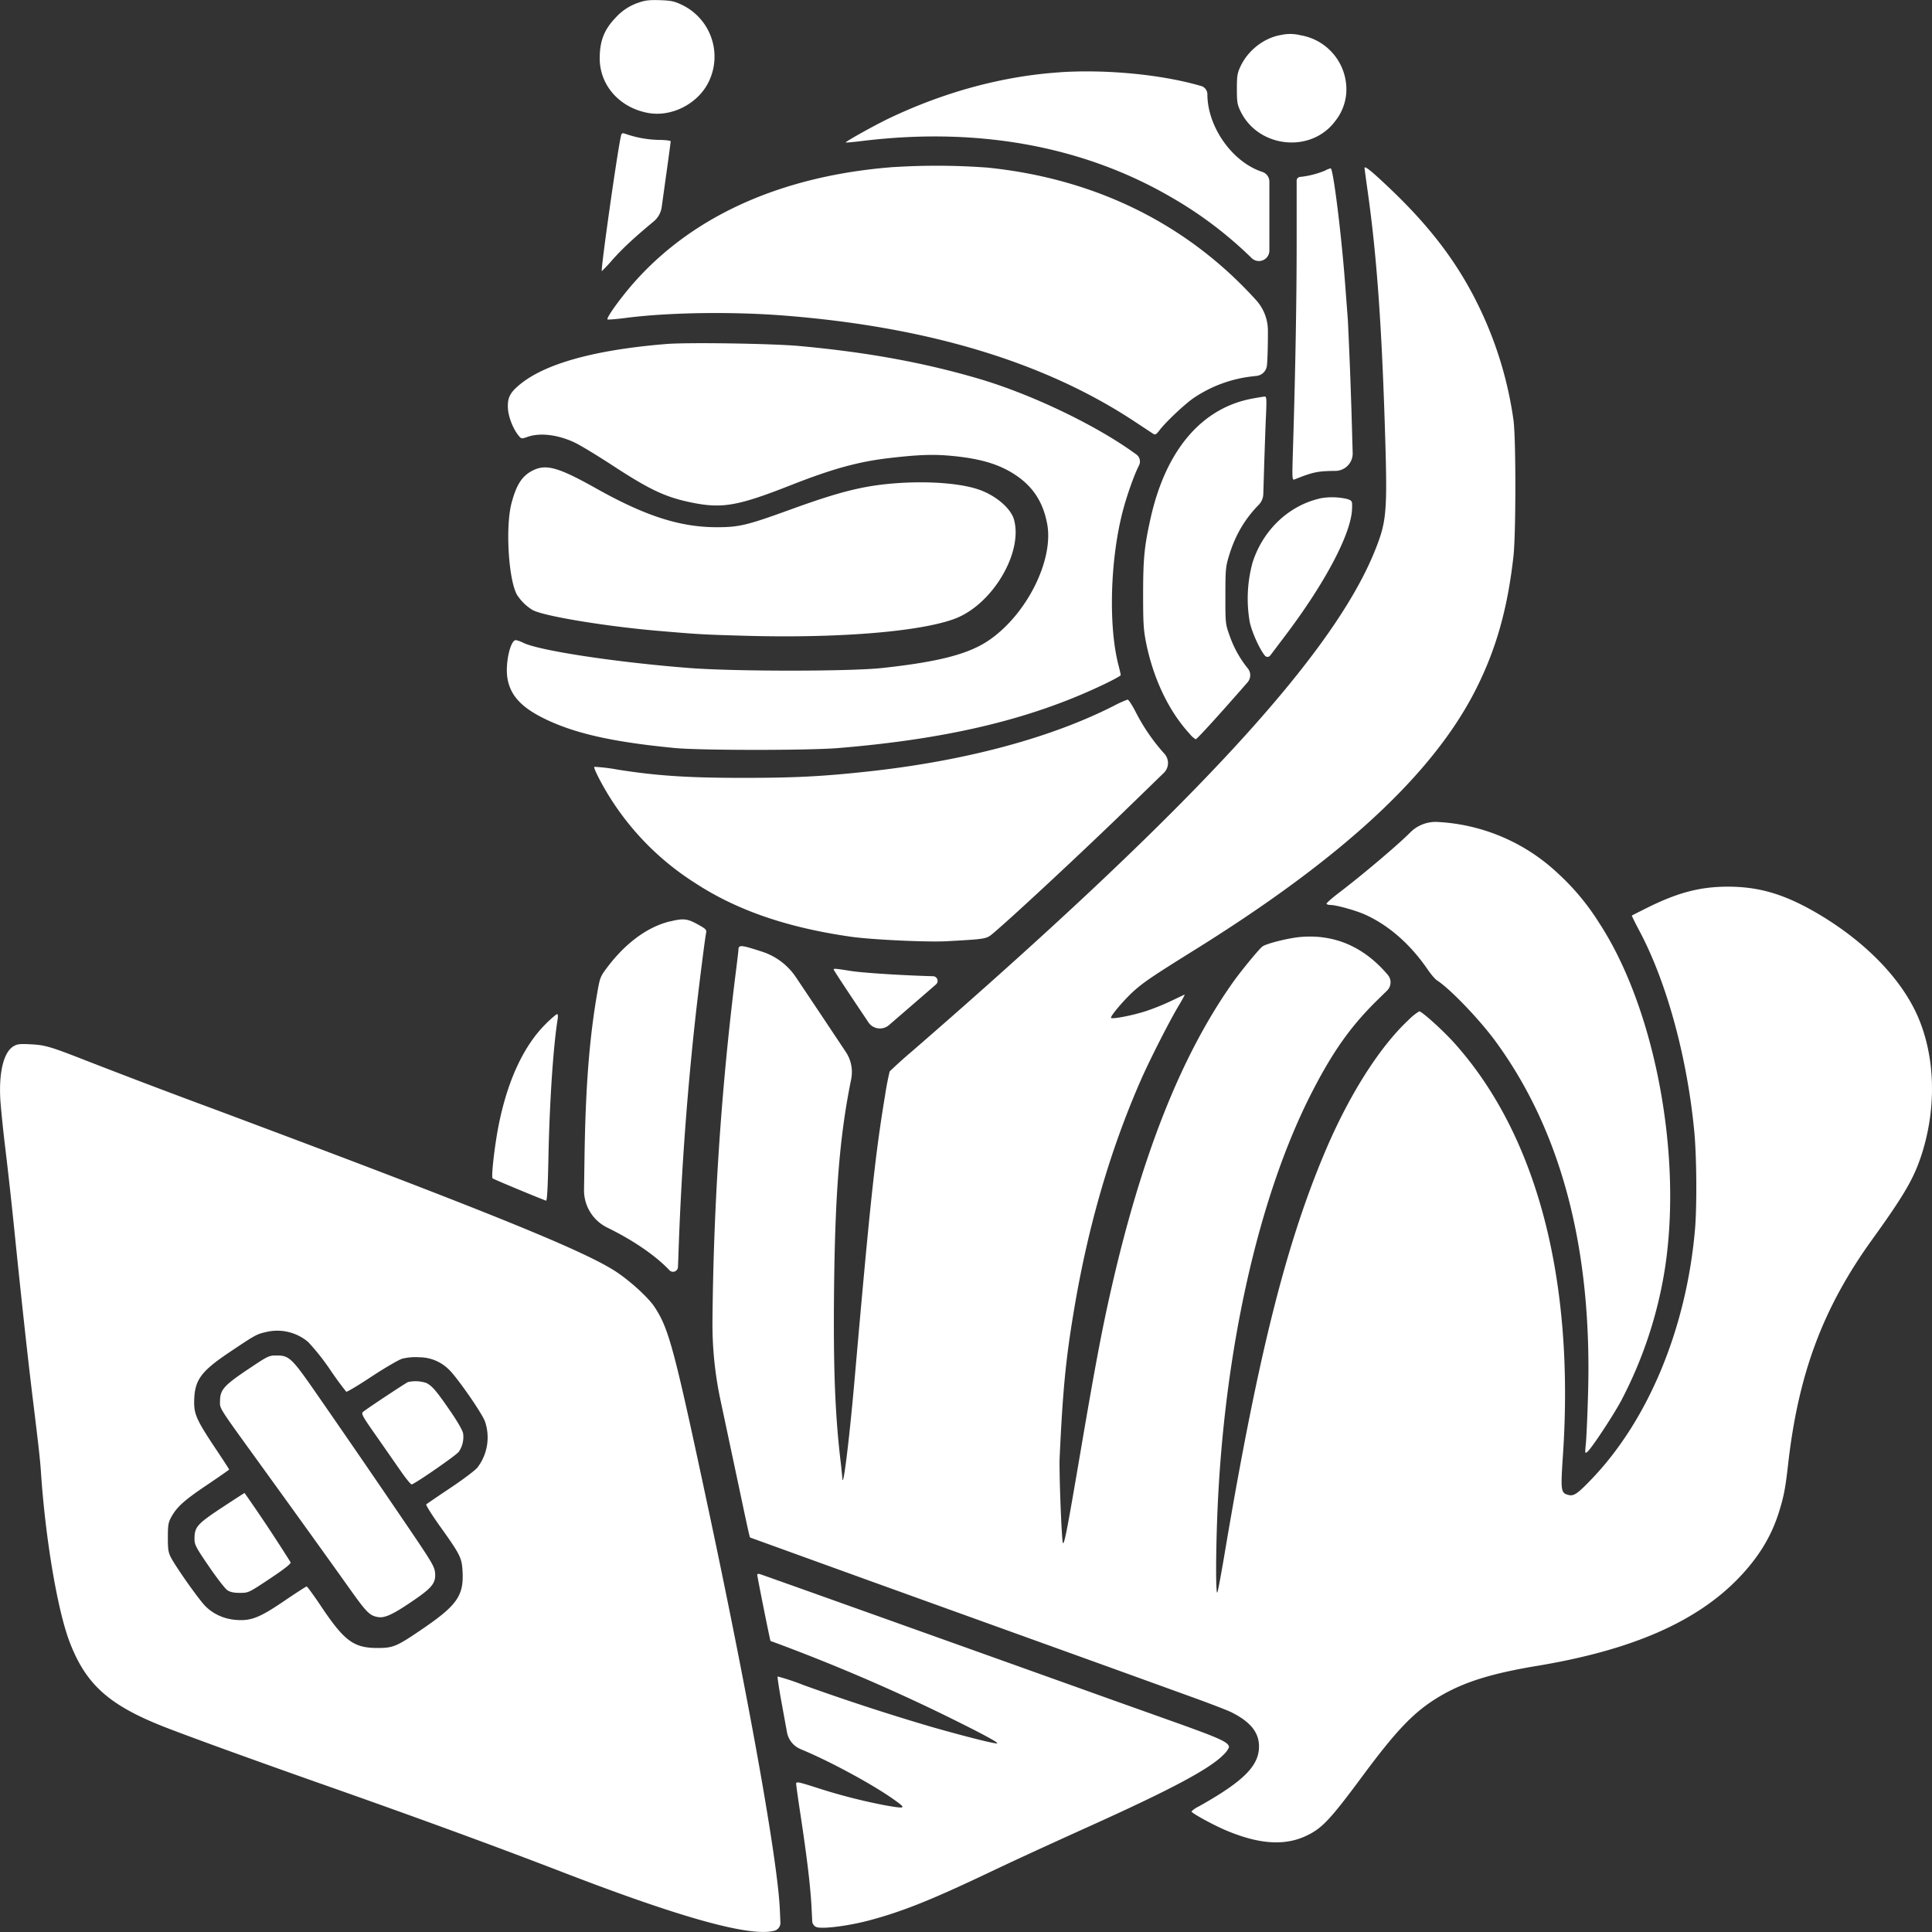     <svg width="34" height="34" viewBox="0 0 34 34" fill="none" xmlns="http://www.w3.org/2000/svg"><rect x="0" y="0" width="34" height="34" fill="#333333" stroke="none"/><path fill-rule="evenodd" clip-rule="evenodd" d="M11.248.043a.95.95 0 0 0-.418.272c-.199.209-.276.408-.276.713 0 .477.355.873.86.961.417.073.882-.172 1.063-.56A1.01 1.01 0 0 0 12.01.09c-.143-.069-.197-.08-.396-.087-.182-.006-.26.003-.366.04m11.276.576c-.29.057-.558.268-.69.542-.06.127-.067.173-.067.405 0 .236.007.275.07.404.32.637 1.236.728 1.658.164a.9.9 0 0 0 .197-.494.967.967 0 0 0-.807-1.02.74.74 0 0 0-.36 0m-3.867.652c-1 .065-2.033.343-3.017.813-.243.116-.77.41-.757.422.005.005.15-.008.323-.03 2.028-.243 3.88.1 5.427 1.007a7 7 0 0 1 1.394 1.059.184.184 0 0 0 .311-.133V3.198a.18.18 0 0 0-.125-.173c-.527-.172-.964-.79-.966-1.364 0-.07-.046-.13-.113-.149l-.024-.006c-.685-.196-1.639-.287-2.453-.235m-7.73 1.121c-.062.264-.36 2.363-.337 2.38a3 3 0 0 0 .196-.21c.172-.192.374-.38.717-.665a.4.4 0 0 0 .141-.254l.068-.49c.05-.353.09-.653.09-.666s-.095-.024-.21-.025a1.9 1.9 0 0 1-.596-.11c-.045-.015-.058-.007-.07.04m4.81.547c-1.989.15-3.582.87-4.63 2.092-.224.263-.439.566-.416.59.008.007.15-.004.315-.025.757-.099 1.883-.115 2.814-.041 2.526.201 4.574.822 6.153 1.867l.326.215c.03.02.053.005.104-.062.115-.153.47-.485.62-.582a2.3 2.3 0 0 1 1.023-.37l.07-.008a.206.206 0 0 0 .18-.185c.01-.09.017-.334.017-.542v-.063a.8.8 0 0 0-.212-.548c-1.215-1.34-2.827-2.133-4.72-2.327a12 12 0 0 0-1.644-.01m8.277.017c0 .012.023.184.051.382.157 1.102.245 2.287.304 4.1.05 1.55.039 1.717-.16 2.22-.729 1.855-3.233 4.57-8.168 8.85a8 8 0 0 0-.384.346 5 5 0 0 0-.082.426c-.173 1.044-.263 1.881-.537 5.012-.093 1.059-.203 1.943-.214 1.72a11 11 0 0 0-.04-.373c-.09-.797-.12-1.603-.106-2.943.018-1.715.1-2.717.301-3.703a.64.64 0 0 0-.095-.483l-.473-.71-.403-.602a1.14 1.14 0 0 0-.596-.451c-.38-.123-.416-.126-.417-.027 0 .018-.029.253-.063.524a53 53 0 0 0-.394 6.054q0 .677.141 1.339l.012.057.28 1.318c.185.876.22 1.037.23 1.045l2.078.752 4.317 1.556 1.346.487c.328.118.653.243.722.277.363.179.515.384.49.662-.03.315-.314.583-1.066 1.003a.4.4 0 0 0-.12.084c0 .029.406.25.63.342.57.236 1.011.264 1.386.088.28-.131.42-.279.99-1.048.623-.841.926-1.152 1.38-1.418.42-.245.9-.394 1.694-.526 1.675-.278 2.818-.778 3.564-1.561.345-.363.565-.726.698-1.157.084-.27.11-.409.157-.823.18-1.596.61-2.752 1.473-3.952.58-.805.744-1.09.882-1.52.261-.823.234-1.717-.074-2.421-.29-.661-.92-1.31-1.755-1.803-.578-.34-1.029-.476-1.584-.476-.484 0-.877.102-1.406.364-.154.077-.282.141-.285.145-.004.003.061.134.144.29.475.902.831 2.213.955 3.514.042.45.048 1.333.01 1.745-.155 1.722-.816 3.316-1.804 4.354-.255.267-.324.317-.416.294-.14-.034-.144-.069-.102-.697.208-3.093-.457-5.627-1.9-7.245-.2-.225-.581-.57-.629-.57a1 1 0 0 0-.193.156c-.502.471-1.025 1.292-1.44 2.258-.702 1.64-1.195 3.596-1.78 7.06-.063.377-.125.714-.138.748-.03.085-.031-.623-.002-1.371.116-2.894.73-5.62 1.679-7.455.363-.702.672-1.136 1.133-1.59l.176-.172a.203.203 0 0 0 .012-.276c-.42-.495-.936-.718-1.536-.667-.215.019-.61.118-.673.17-.068.055-.374.428-.516.628-.913 1.29-1.61 3.05-2.148 5.422-.157.69-.282 1.355-.527 2.793-.238 1.402-.292 1.68-.317 1.654-.022-.023-.07-1.25-.058-1.505.056-1.2.108-1.732.252-2.592.247-1.477.636-2.816 1.176-4.049.157-.358.51-1.052.672-1.32.065-.108.109-.192.098-.187l-.24.114a4 4 0 0 1-.443.178c-.23.075-.585.143-.61.119-.023-.023.236-.328.407-.48.174-.154.342-.267 1.032-.697 2.616-1.625 4.216-3.103 4.973-4.59.363-.713.567-1.435.67-2.365.044-.41.044-2.088-.001-2.394a6.7 6.7 0 0 0-.524-1.814c-.379-.84-.874-1.518-1.647-2.254-.328-.312-.45-.41-.45-.363m-.686.042a1.6 1.6 0 0 1-.441.114.066.066 0 0 0-.067.066V4.24c0 1.03-.021 2.24-.065 3.669-.016.526-.015.545.03.527.327-.13.405-.146.717-.149a.307.307 0 0 0 .304-.315l-.007-.235a94 94 0 0 0-.078-2.107l-.051-.673c-.067-.873-.208-1.996-.251-1.994a.3.3 0 0 0-.091.035M11.725 6.054c-1.233.1-2.105.337-2.556.696-.193.154-.242.247-.23.438.008.15.092.364.189.48.046.056.05.057.157.02.22-.077.532-.039.828.1.098.046.395.226.66.399.67.438.942.565 1.413.66.531.106.805.057 1.76-.32.712-.279 1.162-.402 1.697-.465.515-.06.777-.07 1.097-.04.522.048.863.152 1.153.352.297.205.466.473.536.848.116.628-.35 1.572-1.006 2.032-.358.252-.878.39-1.89.501-.569.063-2.62.063-3.414 0-1.296-.102-2.635-.306-2.913-.444a.5.5 0 0 0-.128-.046c-.098 0-.19.416-.148.67.05.306.25.521.675.724.531.254 1.194.401 2.272.505.453.043 2.361.044 2.882 0 1.907-.158 3.352-.5 4.612-1.094.194-.09.352-.176.352-.189s-.017-.087-.037-.164c-.183-.693-.15-1.877.076-2.734.073-.275.2-.633.282-.791a.154.154 0 0 0-.048-.196l-.058-.041c-.693-.494-1.8-1.02-2.703-1.287-.97-.286-1.97-.469-3.17-.579-.473-.043-1.962-.066-2.34-.035m10.321.959c-.896.163-1.53.906-1.798 2.11-.11.493-.13.701-.131 1.331 0 .525.007.633.057.88.13.625.4 1.188.763 1.581a.4.4 0 0 0 .105.095c.02 0 .334-.343.772-.841l.14-.16a.19.19 0 0 0 .006-.245 1.9 1.9 0 0 1-.324-.587c-.07-.193-.072-.214-.071-.698 0-.473.005-.51.071-.723.108-.346.275-.627.518-.875a.28.28 0 0 0 .078-.185l.014-.463c.01-.314.024-.726.033-.914.013-.284.01-.343-.02-.34-.02 0-.115.016-.213.034M9.396 8.27c-.2.093-.304.245-.394.584-.108.408-.056 1.325.092 1.606a.85.85 0 0 0 .27.27c.158.104 1.255.288 2.196.37.747.064.797.067 1.536.088 1.645.048 3.099-.07 3.708-.3.66-.248 1.204-1.164 1.04-1.746-.055-.193-.307-.412-.598-.519-.307-.113-.866-.16-1.433-.122-.591.04-1.014.143-1.913.47-.752.273-.897.308-1.286.307-.646 0-1.257-.197-2.118-.68-.652-.366-.873-.432-1.1-.328m13.829.503c-.547.127-.996.553-1.18 1.12a2.4 2.4 0 0 0-.051 1.057c.042.185.168.465.265.587a.06.06 0 0 0 .095-.001l.26-.344c.71-.938 1.17-1.81 1.18-2.244.004-.132.003-.135-.085-.166a1.15 1.15 0 0 0-.484-.01m-3.629 3.652c-1.122.57-2.642.974-4.349 1.156-.788.085-1.268.109-2.176.109-.959 0-1.516-.036-2.207-.146a3 3 0 0 0-.405-.048c-.021.022.164.374.32.61a4.8 4.8 0 0 0 1.447 1.43c.734.482 1.623.789 2.75.95.362.052 1.344.098 1.687.079.708-.04.692-.037.822-.146.347-.293 1.568-1.43 2.312-2.152l.684-.664a.243.243 0 0 0 .013-.335 3.4 3.4 0 0 1-.502-.726c-.064-.127-.131-.23-.149-.229a2 2 0 0 0-.247.112m5.218 2.23c-.215.216-.828.735-1.237 1.047-.135.102-.24.195-.233.205.007.011.039.02.07.02.103 0 .456.099.617.173.417.191.79.52 1.094.963.057.084.131.17.164.191.23.148.75.69 1.033 1.077 1.156 1.581 1.7 3.653 1.625 6.198-.01.377-.028.77-.038.872-.018.177-.016.185.026.15.069-.055.45-.63.594-.898a7.5 7.5 0 0 0 .769-2.316c.314-2.008-.175-4.594-1.154-6.092a4.2 4.2 0 0 0-.726-.873 3.34 3.34 0 0 0-2.122-.906.63.63 0 0 0-.476.183zm-13.02 1.56c-.39.093-.778.375-1.1.8-.131.173-.136.186-.186.474-.139.807-.204 1.662-.222 2.902l-.008.548a.73.73 0 0 0 .41.666c.458.224.85.493 1.093.75a.087.087 0 0 0 .15-.055l.008-.21a55 55 0 0 1 .295-4.144c.055-.501.17-1.419.192-1.524.011-.06-.003-.074-.151-.156-.18-.099-.249-.106-.48-.05m2.876.846c0 .012.206.325.569.866l.042.064a.245.245 0 0 0 .363.049l.598-.517.228-.198a.082.082 0 0 0-.052-.145c-.548-.015-1.249-.06-1.456-.094-.246-.04-.292-.044-.292-.025m-5.05.942c-.391.378-.68.986-.84 1.771-.073.355-.14.937-.112.963.017.016.723.31.94.393.019.007.032-.228.043-.783.02-.964.085-1.935.161-2.407.009-.051.005-.093-.008-.093s-.096.07-.184.155m-9.387.413c-.171.106-.256.456-.228.94.01.15.05.548.091.884s.11.959.153 1.384c.118 1.164.242 2.304.33 3.017.1.816.126 1.05.14 1.259.079 1.183.292 2.444.508 3.004.282.734.683 1.097 1.624 1.472.402.16 1.637.608 2.882 1.046 1.636.576 2.963 1.062 4.164 1.525 2.098.81 3.308 1.144 3.73 1.032a.144.144 0 0 0 .106-.145l-.01-.226c-.037-.854-.533-3.64-1.236-6.948-.623-2.927-.713-3.266-.966-3.654-.11-.17-.447-.476-.7-.638-.487-.312-1.751-.84-4.63-1.936-.655-.249-2.366-.892-2.667-1.002a146 146 0 0 1-1.98-.753c-.663-.26-.75-.285-1.003-.298-.197-.01-.24-.005-.308.037m4.46 5.024c-.178.04-.19.046-.654.357-.51.342-.618.493-.623.87-.002.224.045.328.37.817.136.203.246.373.246.378s-.175.127-.389.271c-.403.271-.533.388-.632.57-.05.09-.058.144-.058.356 0 .214.008.265.06.362.099.183.484.727.597.842.14.143.332.23.544.246.264.02.414-.039.85-.336.206-.14.382-.253.392-.253s.133.168.27.374c.395.586.56.707.968.709.286.001.342-.023.815-.346.59-.404.71-.576.691-.987-.012-.255-.036-.302-.405-.819-.14-.197-.246-.366-.234-.376s.201-.14.42-.286c.22-.146.434-.308.477-.358a.87.87 0 0 0 .135-.817c-.063-.163-.509-.8-.64-.917a.74.74 0 0 0-.51-.21 1 1 0 0 0-.306.025c-.064.02-.307.162-.54.315-.232.154-.433.274-.445.266a6 6 0 0 1-.285-.39 4 4 0 0 0-.385-.485.84.84 0 0 0-.73-.178m-.337.664c-.415.28-.481.354-.484.549-.002.144-.042.081.702 1.11.68.94 1.24 1.72 1.593 2.216.285.4.342.457.487.48.12.02.269-.05.627-.296.325-.222.39-.306.376-.48-.01-.115-.055-.19-.545-.91a263 263 0 0 0-1.531-2.23c-.444-.642-.491-.688-.713-.688-.138 0-.151.007-.512.25m2.824.218c-.04.016-.722.467-.79.524-.038.031-.015.074.25.45l.434.623c.08.113.156.205.17.204.048-.002.783-.51.83-.574a.46.46 0 0 0 .076-.323c-.007-.05-.1-.211-.228-.397-.239-.348-.316-.438-.417-.49a.6.6 0 0 0-.325-.017M3.9 26.535c-.432.286-.477.338-.477.546 0 .104.024.15.254.486.14.205.286.393.324.418.048.033.115.047.221.047.151 0 .156-.003.527-.25q.374-.248.366-.287a28 28 0 0 0-.811-1.221c-.004 0-.186.117-.403.261m9.425 1.176c0 .035.226 1.162.234 1.167a33 33 0 0 1 3.016 1.283q1.024.502.972.52c-.036.01-.527-.112-1.132-.284a40 40 0 0 1-2.277-.743 4 4 0 0 0-.454-.151c-.006.006.02.183.057.392l.108.592a.4.4 0 0 0 .238.294l.008.004c.497.204 1.268.621 1.642.889.215.153.206.16-.143.1a10 10 0 0 1-1.21-.309c-.333-.107-.374-.115-.374-.075 0 .025.034.267.075.537.115.754.178 1.282.196 1.645l.012.238a.116.116 0 0 0 .095.109c.141.026.579-.034.922-.127.57-.153 1.074-.354 2.055-.82.506-.24.917-.43 1.85-.852 1.416-.64 2.077-.994 2.317-1.241a.4.4 0 0 0 .095-.13c0-.088-.149-.156-1.042-.473-.411-.147-1.04-.37-1.395-.498-3.914-1.4-5.784-2.067-5.82-2.077-.025-.007-.045-.002-.045.01" fill="#fff"/></svg>